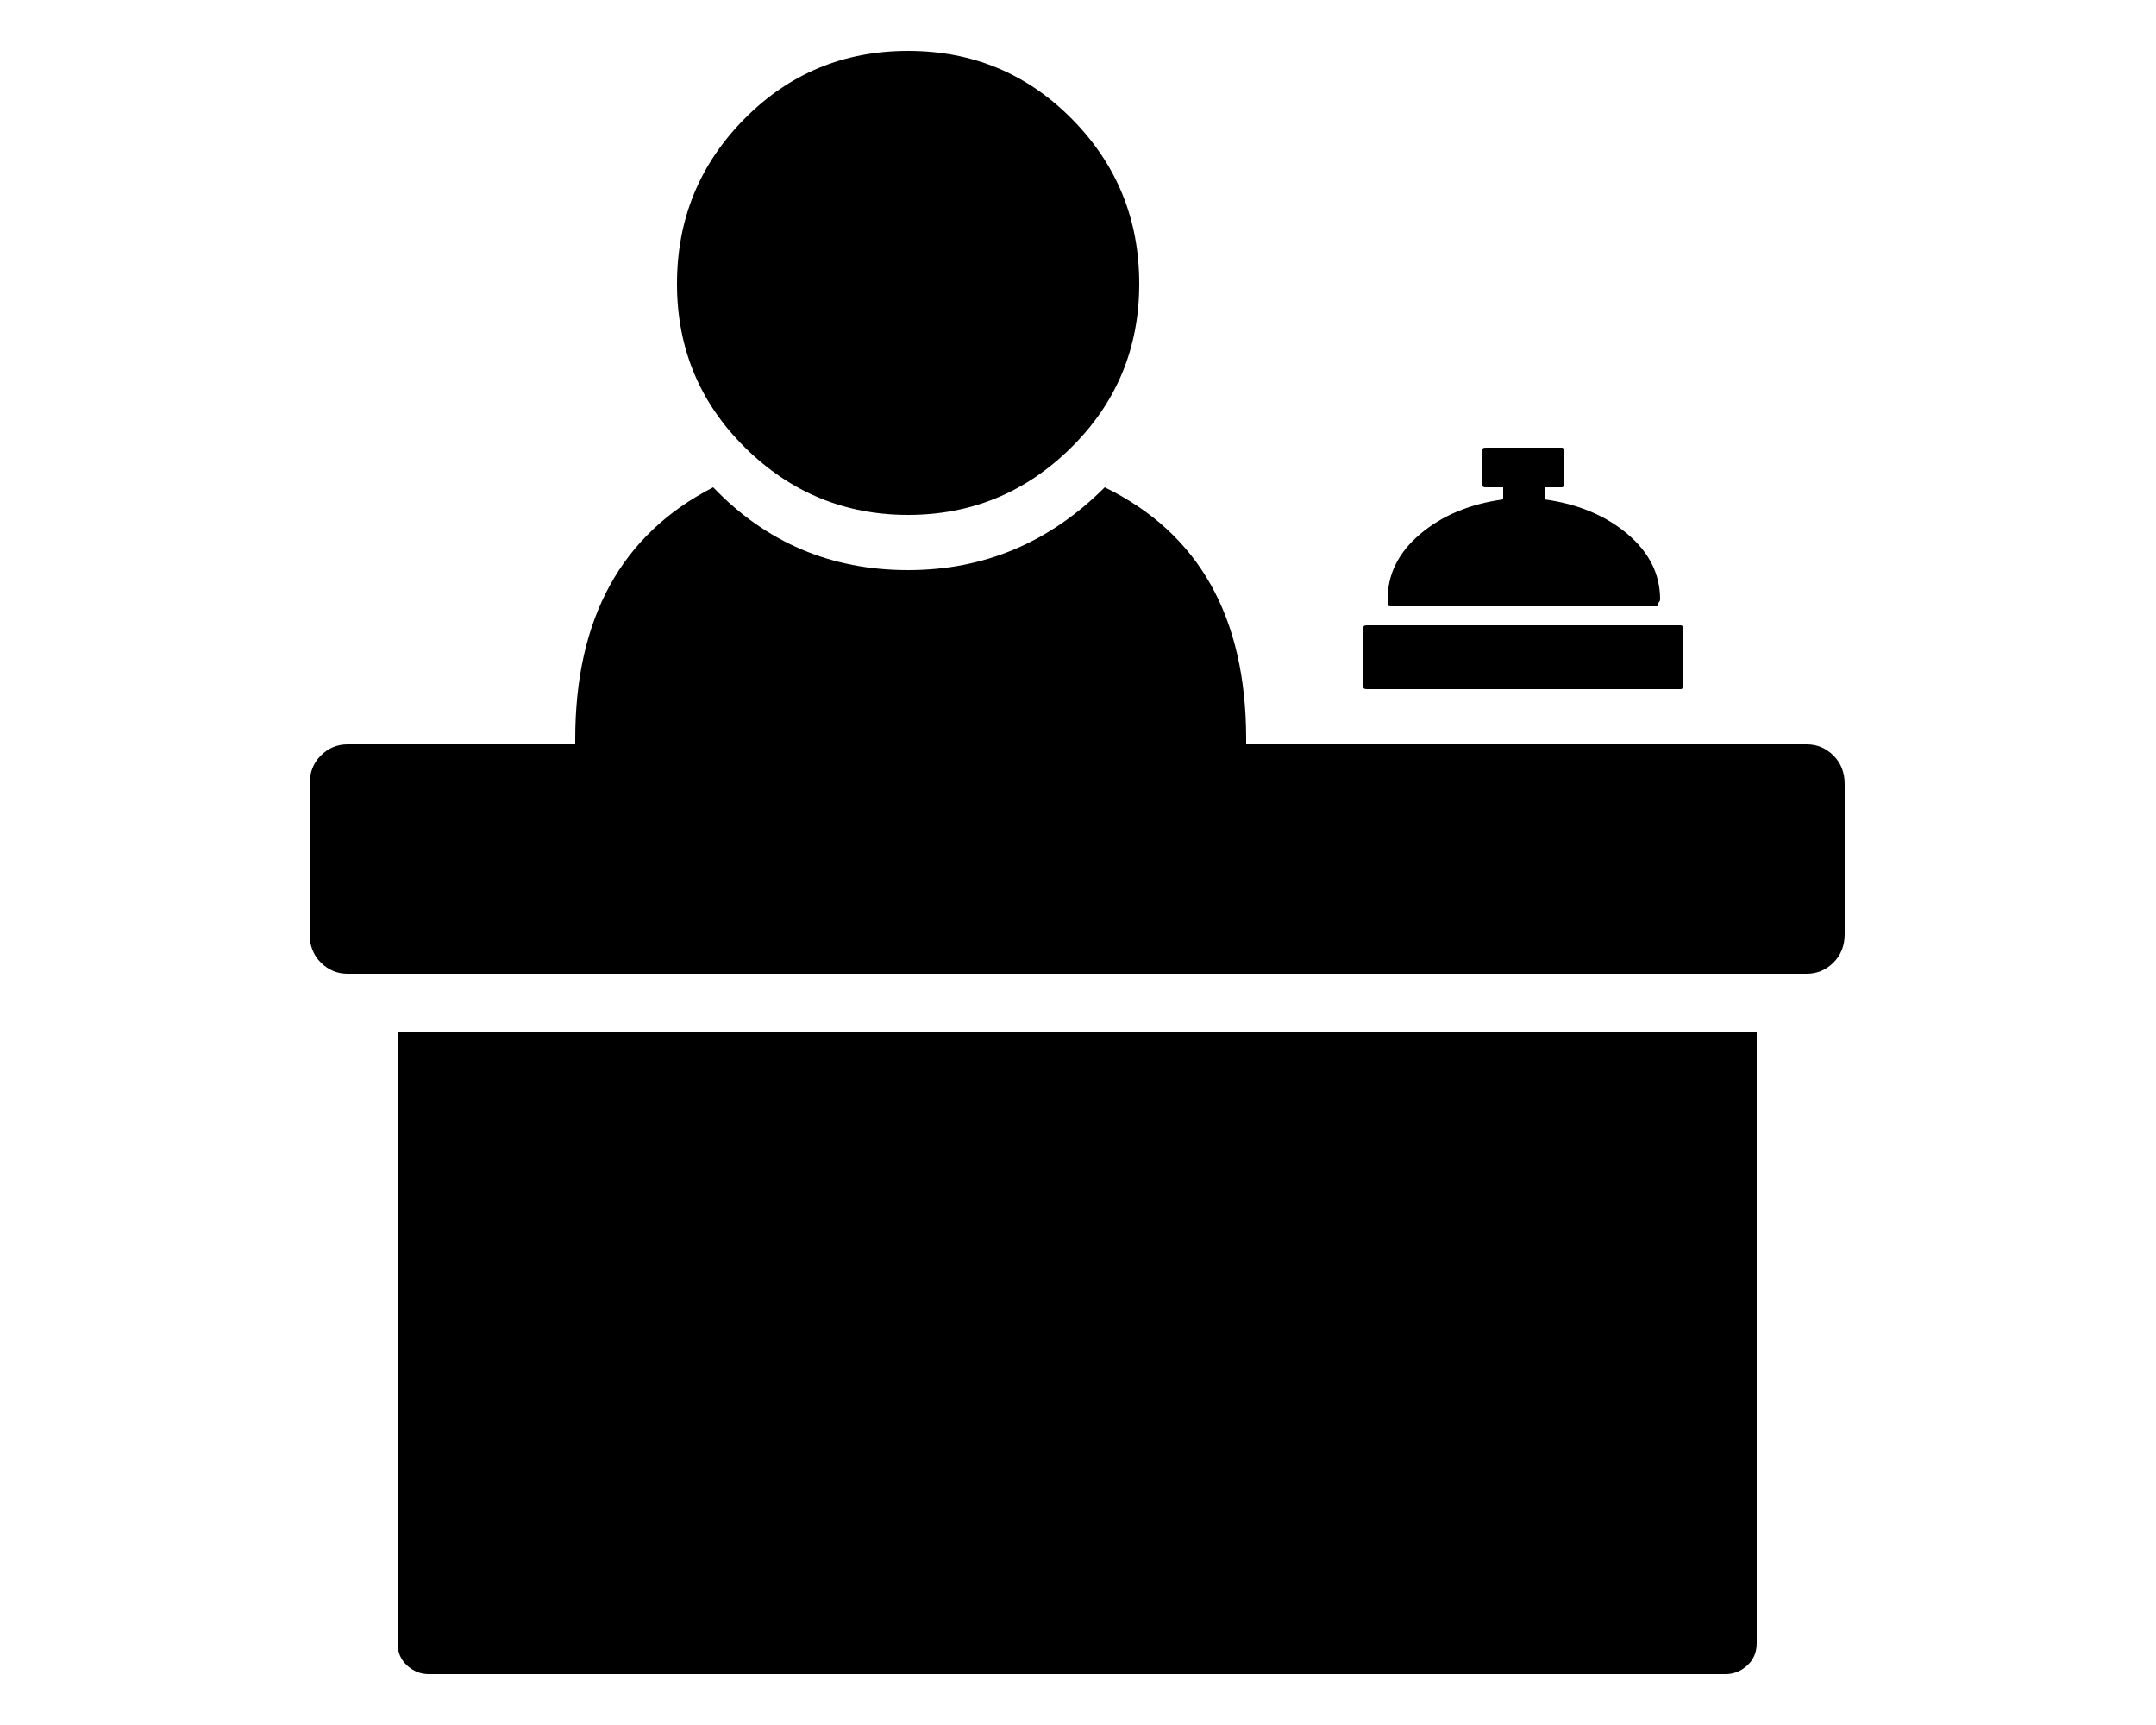 <!-- Generated by IcoMoon.io -->
<svg version="1.1" xmlns="http://www.w3.org/2000/svg" width="20" height="16" viewBox="0 0 20 16">
<title>uniE391</title>
<path d="M3.688 9.576h12.608v5.664q0 0.128-0.088 0.208t-0.2 0.080h-12.032q-0.112 0-0.2-0.080t-0.088-0.208v-5.664zM8.424 4.776q-0.88 0-1.512-0.624t-0.632-1.52 0.624-1.528 1.52-0.632 1.52 0.632 0.624 1.528-0.632 1.52-1.512 0.624zM16.76 6.904q0.144 0 0.248 0.104t0.104 0.264v1.392q0 0.16-0.104 0.264t-0.248 0.104h-13.536q-0.144 0-0.248-0.104t-0.104-0.264v-1.392q0-0.16 0.104-0.264t0.248-0.104h2.112v-0.048q0-1.68 1.28-2.336 0.736 0.768 1.808 0.768 1.056 0 1.824-0.768 1.312 0.64 1.312 2.336v0.048h5.2zM12.904 5.624q-0.032 0-0.032-0.016v-0.048q0-0.352 0.304-0.608t0.768-0.32v-0.112h-0.16q-0.032 0-0.032-0.016v-0.336q0-0.016 0.032-0.016h0.704q0.016 0 0.016 0.016v0.336q0 0.016-0.016 0.016h-0.16v0.112q0.464 0.064 0.768 0.32t0.304 0.608q0 0.016-0.016 0.032v0.016q0 0.016-0.016 0.016h-2.464zM15.592 6.392h-2.912q-0.032 0-0.032-0.016v-0.56q0-0.016 0.032-0.016h2.912q0.016 0 0.016 0.016v0.56q0 0.016-0.016 0.016z"></path>
</svg>
